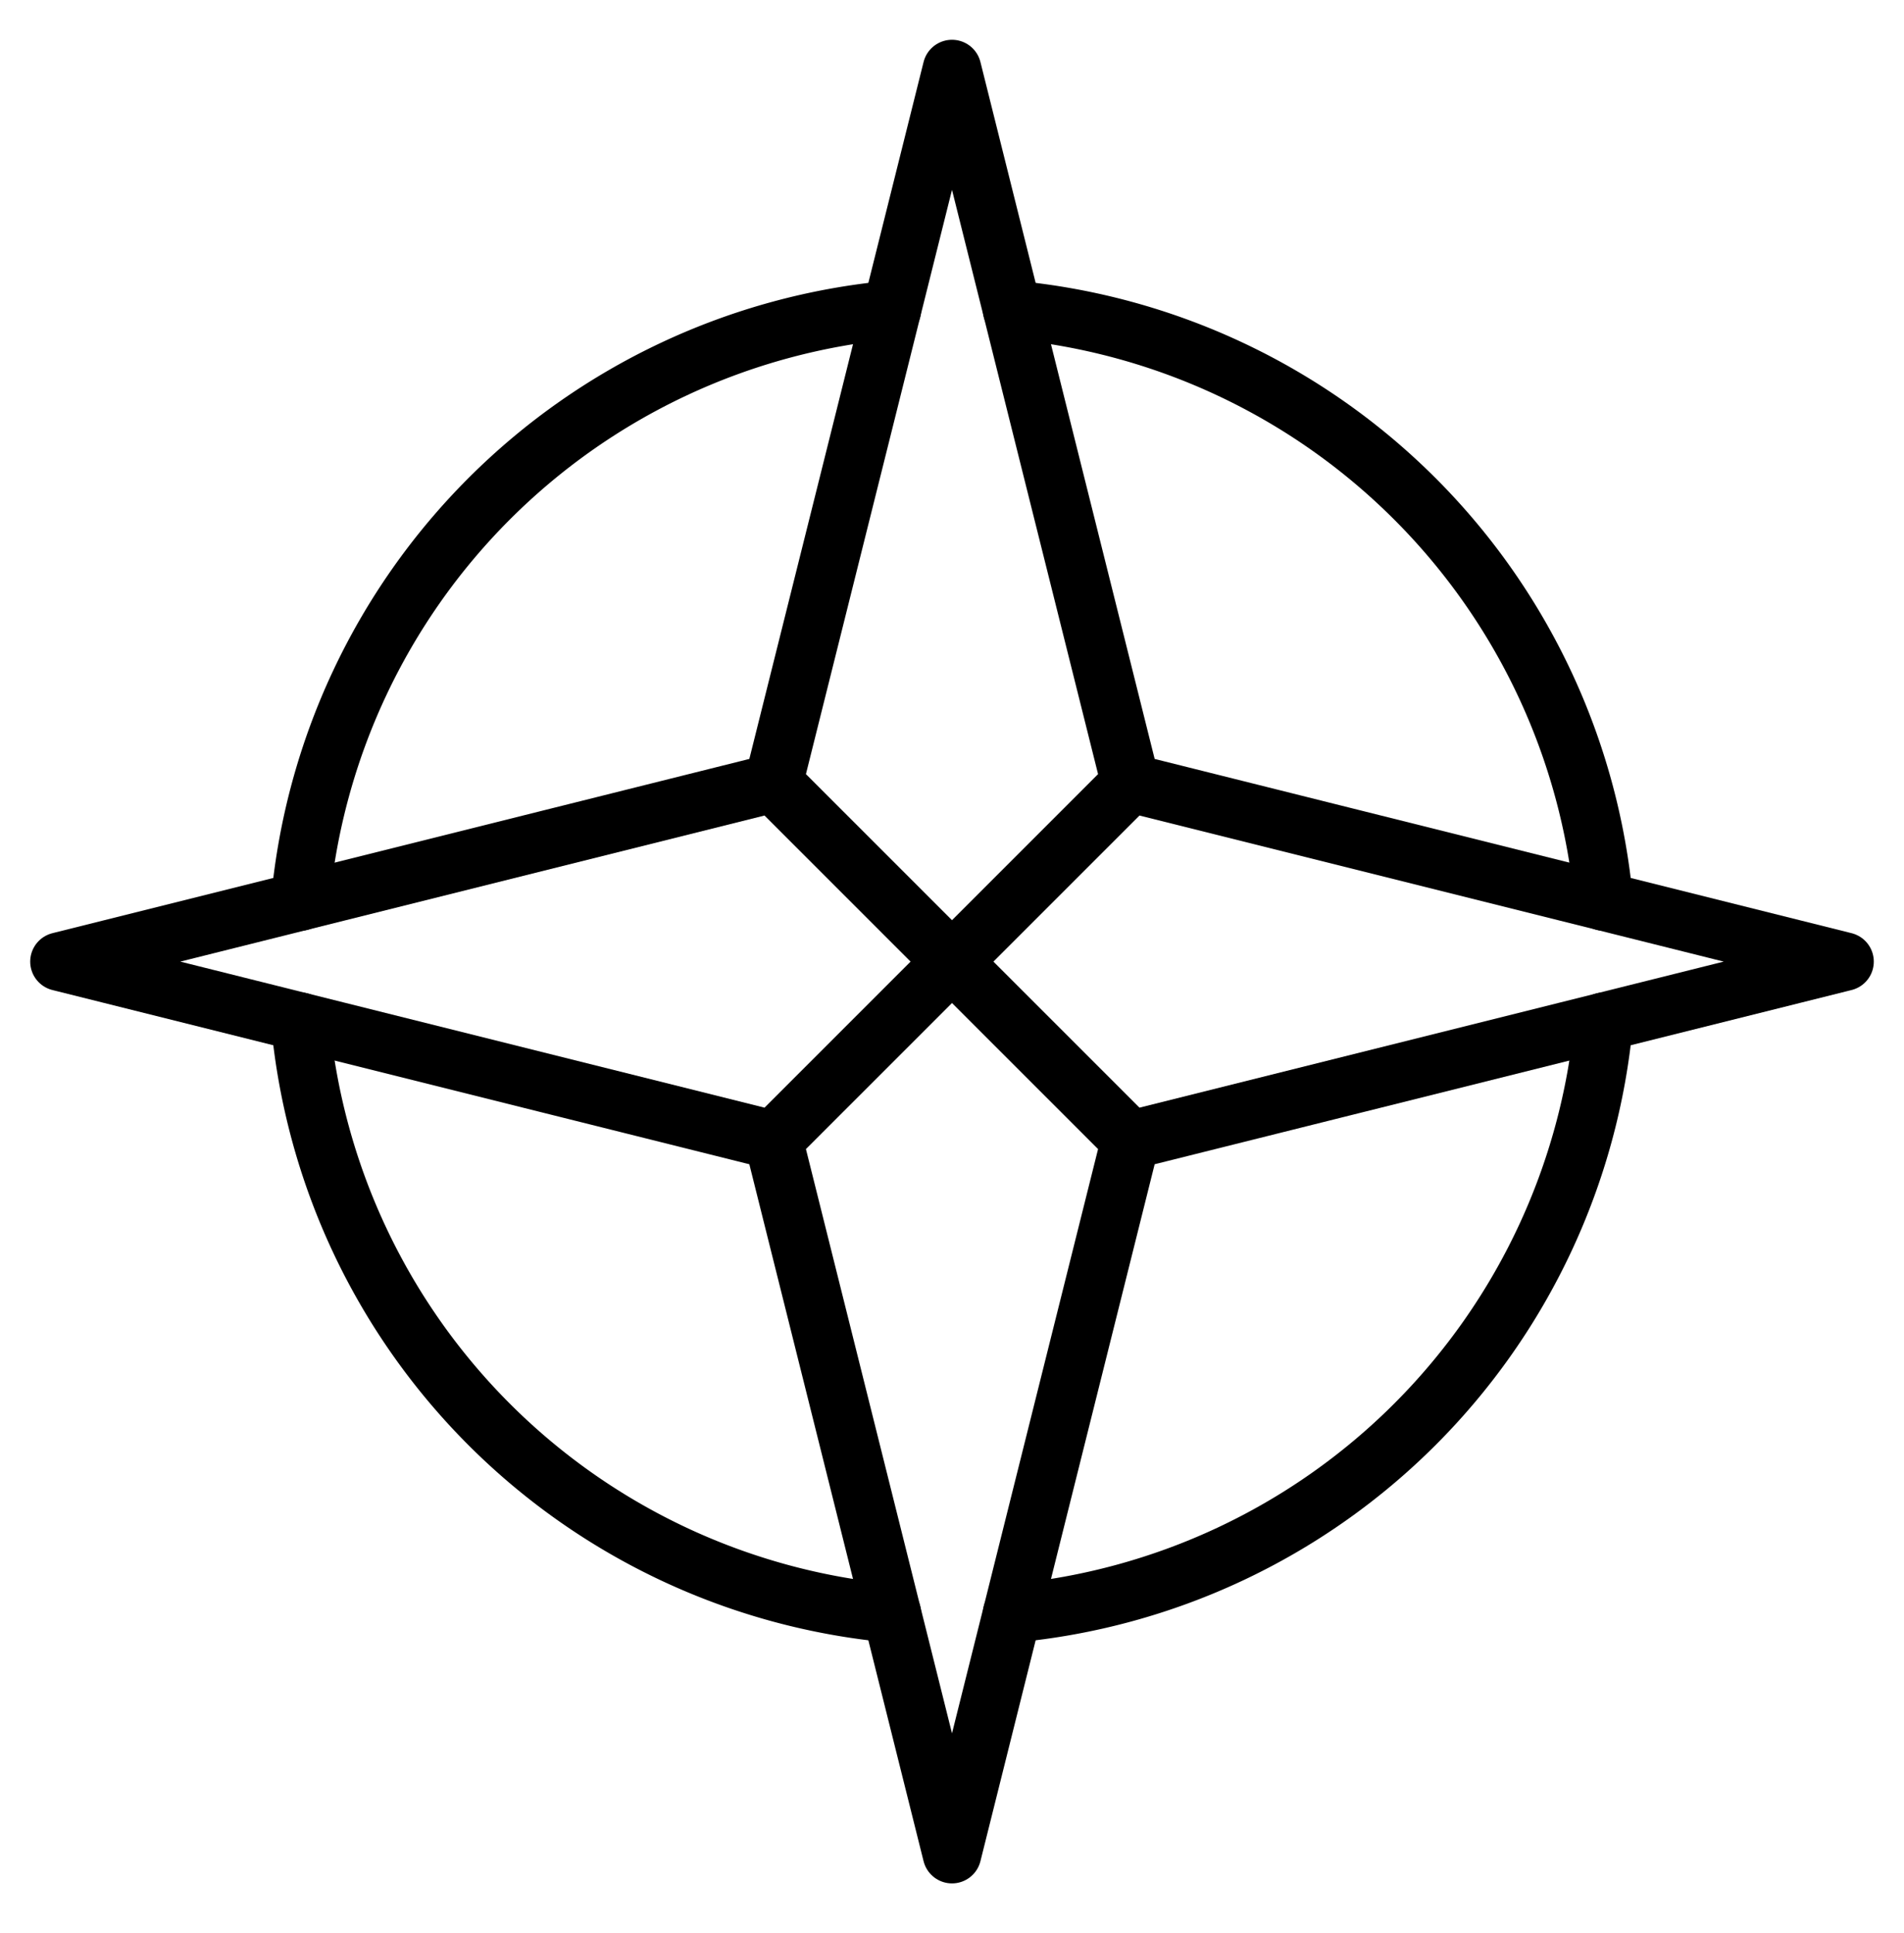 <svg xmlns="http://www.w3.org/2000/svg" width="65" height="66" fill="none"><g stroke="#000" stroke-linecap="round" stroke-linejoin="round" stroke-width="2" clip-path="url(#a)"><path d="m32.5 2.358-6.094 24.375 6.094 6.094 6.094-6.094L32.5 2.358Zm0 60.937L26.406 38.92l6.094-6.093 6.094 6.093L32.5 63.295Zm6.094-36.562 24.375 6.094-24.375 6.093M26.406 26.733 2.031 32.827l24.375 6.093"/><path d="M10.25 30.773a22.344 22.344 0 0 1 20.196-20.196m0 44.499A22.343 22.343 0 0 1 10.25 34.881m44.5-.001a22.344 22.344 0 0 1-20.196 20.196m0-44.499A22.344 22.344 0 0 1 54.75 30.773"/></g><defs><clipPath id="a"><path fill="#fff" d="M0 .327h65v65H0z"/></clipPath></defs></svg>